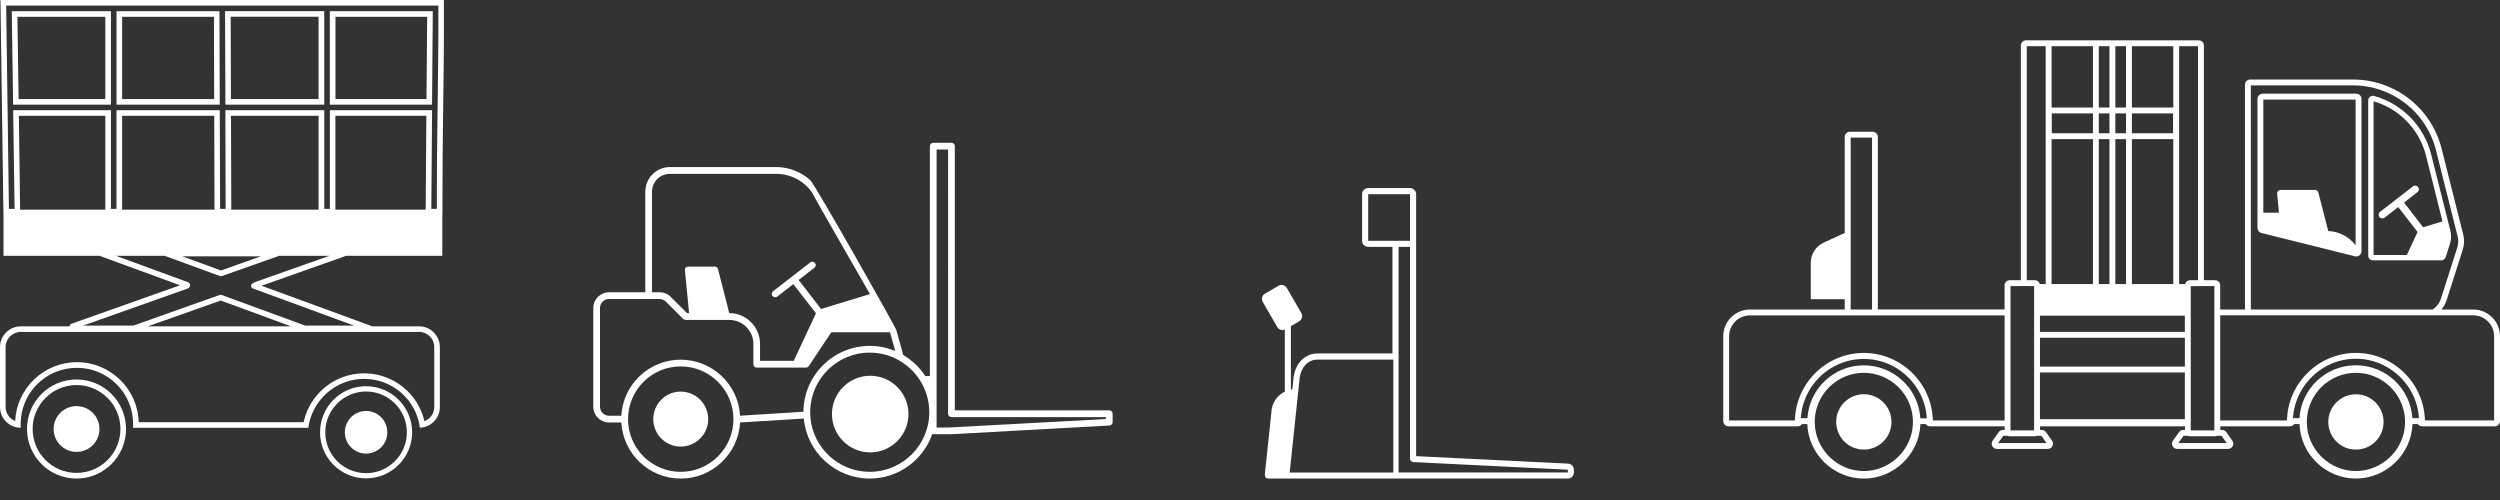 <?xml version="1.0" encoding="utf-8"?>
<!-- Generator: Adobe Illustrator 27.2.0, SVG Export Plug-In . SVG Version: 6.00 Build 0)  -->
<svg version="1.1" id="Layer_1" xmlns="http://www.w3.org/2000/svg" xmlns:xlink="http://www.w3.org/1999/xlink" x="0px" y="0px"
	 viewBox="0 0 100 20" style="enable-background:new 0 0 100 20;" xml:space="preserve">
<rect x="0" y="0" width="100" height="20" fill="#333333" stroke="none"/>
<style type="text/css">
	.st0{fill:#FFFFFF;}
</style>
<g>
	<path class="st0" d="M27.227,15.664c-0.605,0-1.097,0.493-1.097,1.102c0,0.604,0.493,1.097,1.097,1.097
		c0.608,0,1.101-0.493,1.101-1.097C28.328,16.158,27.836,15.664,27.227,15.664"/>
	<path class="st0" d="M34.809,18.096c0.844,0,1.53-0.692,1.53-1.535c0-0.842-0.686-1.531-1.53-1.531
		c-0.845,0-1.531,0.688-1.531,1.531C33.277,17.405,33.964,18.096,34.809,18.096"/>
	<path class="st0" d="M32.408,16.487v-0.033c0.018-1.298,1.078-2.349,2.382-2.349c0.401,0,0.778,0.1,1.111,0.276
		c0.122,0.064,0.233,0.138,0.343,0.224c0.164,0.124,0.311,0.276,0.437,0.439c0.066,0.086,0.128,0.174,0.18,0.271
		c0.113,0.197,0.197,0.411,0.248,0.637c0.038,0.153,0.056,0.312,0.06,0.478c0,0.019,0.003,0.04,0.003,0.057
		c0,1.314-1.069,2.386-2.382,2.386c-1.235,0-2.253-0.943-2.371-2.149C32.41,16.645,32.408,16.568,32.408,16.487 M32.137,16.47
		l-2.534,0.159c-0.07-1.251-1.11-2.242-2.376-2.242c-1.266,0-2.305,0.991-2.374,2.242h-0.494C24.163,16.629,24,16.47,24,16.27
		v-3.952c0-0.197,0.162-0.358,0.359-0.358h2.024c0.095,0,0.185,0.039,0.252,0.105l0.691,0.691c0.025,0.025,0.062,0.042,0.098,0.042
		h1.749c0.53,0,0.963,0.429,0.963,0.96v0.811c0,0.073,0.06,0.135,0.134,0.135h1.969c0.046,0,0.09-0.024,0.111-0.06l0.903-1.354H35.6
		l0.208,0.747c-0.317-0.13-0.658-0.202-1.017-0.202C33.332,13.836,32.146,15.015,32.137,16.47 M27.227,18.874
		c-1.161,0-2.105-0.947-2.105-2.107c0-1.164,0.943-2.111,2.105-2.111c1.164,0,2.111,0.947,2.111,2.111
		C29.338,17.927,28.391,18.874,27.227,18.874 M26.08,7.669c0-0.396,0.321-0.715,0.716-0.715h4.247c0.57,0,1.095,0.269,1.423,0.723
		c0.039,0.102,2.334,4.086,2.334,4.086l-1.958,0.596l-0.897-1.16l0.633-0.49c0.06-0.045,0.07-0.129,0.024-0.189
		c-0.045-0.06-0.13-0.069-0.187-0.026l-1.491,1.154c-0.06,0.046-0.071,0.134-0.027,0.191c0.03,0.033,0.07,0.051,0.11,0.051
		c0.029,0,0.058-0.009,0.083-0.026l0.642-0.5l0.907,1.167l-0.865,1.852c-0.008,0.016-0.011,0.031-0.014,0.049h-1.358v-0.675
		c0-0.679-0.551-1.232-1.23-1.232H29.17l-0.449-1.759c-0.015-0.064-0.068-0.103-0.131-0.103h-1.061c-0.04,0-0.076,0.016-0.101,0.043
		c-0.026,0.029-0.037,0.067-0.032,0.104l0.168,1.715h-0.084l-0.653-0.652c-0.116-0.118-0.277-0.183-0.442-0.183H26.08V7.669z
		 M37.464,5.981h0.459V16.55c0,0.073,0.06,0.134,0.134,0.134h6.177v0.078l-6.277,0.338h-0.493V5.981z M34.79,19.142
		c1.157,0,2.143-0.749,2.505-1.787c0.014,0.003,0.021,0.014,0.036,0.014h0.727c0.043,0,6.323-0.349,6.323-0.349
		c0.067-0.006,0.124-0.064,0.124-0.133V16.55c0-0.074-0.061-0.137-0.138-0.137h-6.174V5.845c0-0.073-0.06-0.133-0.135-0.133H37.33
		c-0.072,0-0.134,0.06-0.134,0.133v9.198h-0.183c-0.225-0.343-0.526-0.632-0.882-0.841l-0.273-0.984
		c0.028-0.04-3.217-5.756-3.433-5.997c-0.37-0.341-0.86-0.539-1.381-0.539h-4.247c-0.543,0-0.985,0.443-0.985,0.988v4.022h-1.452
		c-0.346,0-0.628,0.28-0.628,0.627v3.952c0,0.347,0.282,0.628,0.628,0.628h0.494c0.069,1.251,1.108,2.244,2.374,2.244
		c1.266,0,2.306-0.994,2.376-2.244l2.547-0.157C32.275,18.085,33.413,19.142,34.79,19.142"/>
	<path class="st0" d="M3.06,16.244c-0.504,0-0.915,0.411-0.915,0.915c0,0.506,0.412,0.917,0.915,0.917
		c0.509,0,0.919-0.411,0.919-0.917C3.979,16.655,3.569,16.244,3.06,16.244"/>
	<path class="st0" d="M3.06,18.916c-0.967,0-1.755-0.785-1.755-1.757c0-0.967,0.788-1.757,1.755-1.757
		c0.968,0,1.757,0.789,1.757,1.757C4.817,18.131,4.028,18.916,3.06,18.916 M5.041,17.16c0-1.093-0.886-1.981-1.981-1.981
		c-1.092,0-1.98,0.887-1.98,1.981s0.887,1.983,1.98,1.983C4.154,19.143,5.041,18.253,5.041,17.16"/>
	<path class="st0" d="M14.643,16.439c-0.47,0-0.849,0.384-0.849,0.853c0,0.469,0.379,0.852,0.849,0.852
		c0.47,0,0.85-0.383,0.85-0.852C15.493,16.823,15.113,16.439,14.643,16.439"/>
	<path class="st0" d="M14.643,18.926c-0.9,0-1.632-0.732-1.632-1.632s0.732-1.634,1.632-1.634c0.9,0,1.632,0.734,1.632,1.634
		S15.543,18.926,14.643,18.926 M14.643,15.448c-1.017,0-1.841,0.829-1.841,1.846c0,1.014,0.824,1.841,1.841,1.841
		c1.015,0,1.843-0.827,1.843-1.841C16.486,16.277,15.658,15.448,14.643,15.448"/>
	<path class="st0" d="M14.566,14.932c-1.171,0-2.18,0.824-2.421,1.956H5.549c-0.039-1.331-1.133-2.401-2.472-2.401
		c-1.324,0-2.41,1.046-2.471,2.356c-0.223-0.09-0.382-0.309-0.382-0.563v-2.397c0-0.333,0.272-0.606,0.607-0.606h15.939
		c0.332,0,0.601,0.273,0.601,0.606v2.397c0,0.257-0.164,0.481-0.392,0.568C16.721,15.741,15.724,14.932,14.566,14.932
		 M11.646,13.054H5.912l2.916-1.032L11.646,13.054z M7.509,11.54c0.021-0.006,0.042-0.019,0.052-0.036
		c0.029-0.026,0.044-0.056,0.044-0.088c0-0.02-0.003-0.033-0.011-0.05c-0.008-0.036-0.033-0.062-0.07-0.076l-2.888-1.058h1.961
		c0.006,0.007,0.013,0.012,0.025,0.014l2.175,0.796c0.011,0.006,0.026,0.007,0.041,0.007c0.01,0,0.025-0.001,0.034-0.006
		l2.255-0.797c0.009-0.003,0.016-0.008,0.022-0.014h2.026l-2.99,1.058c-0.019,0.009-0.033,0.016-0.045,0.031h-0.005
		c-0.003,0.003-0.006,0.004-0.009,0.007c-0.044,0.012-0.074,0.047-0.081,0.088c-0.009,0.054,0.018,0.105,0.07,0.123l4.045,1.484
		h-1.952L8.866,11.8c-0.022-0.011-0.048-0.011-0.075-0.003l-3.457,1.227h-2.01L7.509,11.54z M9.251,8.388V8.355L9.24,4.633h3.503
		v3.722v0.032H9.251z M4.885,8.388V8.355V4.633H8.57l0.01,3.722v0.032H4.885z M10.436,10.253l-1.599,0.566l-1.547-0.566H10.436z
		 M0.527,4.408l0.056,3.947H0.357L0.247,0.224h17.288c0.009,2.871-0.07,5.264-0.06,8.131h-0.222l0.03-3.947h-4.088v3.947h-0.224
		V4.408H9.015l0.011,3.947H8.804L8.791,4.408H4.66v3.947H4.437V4.408H0.527z M4.212,8.355v0.032H0.804V8.352L0.755,4.633h3.457
		V8.355z M17.028,8.353v0.035h-3.613V8.355V4.633h3.64L17.028,8.353z M17.594,16.28v-2.397c0-0.456-0.371-0.829-0.826-0.829h-1.903
		c-0.009-0.009-0.024-0.019-0.038-0.025l-4.364-1.599l3.344-1.183c0.012-0.003,0.019-0.008,0.028-0.014h3.857V8.58h0.006V8.355
		c-0.003-1.433,0.012-2.768,0.029-4.06c0.019-1.295,0.035-2.636,0.029-4.072V0h-0.222H0.247H0.018l0.004,0.225l0.113,8.131
		L0.14,8.58v1.652h3.856c0.009,0.007,0.015,0.012,0.021,0.014l3.184,1.165l-4.342,1.538c-0.045,0.011-0.073,0.057-0.073,0.105H0.829
		C0.373,13.054,0,13.427,0,13.883v2.397c0,0.457,0.373,0.831,0.829,0.831c-0.003-0.05-0.003-0.099-0.003-0.149
		c0-1.243,1.007-2.249,2.25-2.249c1.242,0,2.249,1.006,2.249,2.249c0,0.05-0.001,0.099-0.003,0.149h7.011
		c0.147-1.103,1.092-1.956,2.232-1.956c1.143,0,2.089,0.852,2.232,1.954C17.239,17.093,17.594,16.727,17.594,16.28"/>
</g>
<path class="st0" d="M17.06,3.962h-3.641V0.671h3.668L17.06,3.962z M17.311,0.447h-4.118v3.74h4.089L17.311,0.447z"/>
<path class="st0" d="M12.743,0.67v3.292H9.238L9.227,0.67H12.743z M12.97,4.186v-3.74H9.002l0.014,3.74H12.97z"/>
<path class="st0" d="M4.885,3.962V0.671h3.673l0.009,3.292H4.885z M8.778,0.447H4.661v3.74h4.13L8.778,0.447z"/>
<path class="st0" d="M0.697,0.671h3.515v3.292H0.744L0.697,0.671z M0.471,0.447l0.054,3.74h3.912v-3.74H0.471z"/>
<g>
	<path class="st0" d="M94.224,9.816c-0.24-0.335-0.673-0.566-1.094-0.573L92.738,7.71c-0.016-0.069-0.072-0.113-0.142-0.113h-1.365
		c-0.041,0-0.08,0.017-0.11,0.048c-0.027,0.031-0.04,0.072-0.035,0.112l0.073,0.749h-0.626V3.983h3.691V9.816z M94.251,3.748h-3.745
		c-0.114,0-0.207,0.093-0.207,0.207v5.165c0,0.095,0.065,0.178,0.157,0.201l3.745,0.932c0.016,0.004,0.033,0.006,0.05,0.006
		c0.046,0,0.091-0.015,0.128-0.043c0.05-0.04,0.079-0.1,0.08-0.163V3.955c0-0.055-0.022-0.107-0.061-0.146
		C94.358,3.769,94.307,3.748,94.251,3.748"/>
	<path class="st0" d="M96.724,7.481c-0.048-0.064-0.14-0.077-0.203-0.028l-1.318,1.02c-0.031,0.024-0.052,0.06-0.057,0.1
		c-0.005,0.039,0.005,0.078,0.03,0.109c0.054,0.061,0.145,0.071,0.207,0.026l0.546-0.425l0.774,0.997l-0.43,0.921h-1.33V4.053
		c0.053,0.015,0.105,0.032,0.157,0.05c0.124,0.043,0.248,0.095,0.365,0.156c0.176,0.088,0.345,0.195,0.5,0.316
		c0.103,0.081,0.202,0.169,0.294,0.263c0.379,0.385,0.649,0.864,0.781,1.388L97.7,8.855L96.925,9.09l-0.764-0.989l0.537-0.415
		c0.031-0.024,0.051-0.058,0.056-0.096C96.759,7.551,96.748,7.512,96.724,7.481 M97.829,10.283l0.17-0.533
		c0.054-0.169,0.06-0.35,0.016-0.522l-0.768-3.052c-0.285-1.131-1.159-2.026-2.283-2.338c-0.055-0.015-0.117-0.003-0.162,0.031
		c-0.046,0.035-0.074,0.09-0.074,0.148v6.21c0,0.05,0.02,0.097,0.054,0.133c0.036,0.035,0.083,0.054,0.133,0.054h2.736
		C97.733,10.413,97.804,10.361,97.829,10.283"/>
	<path class="st0" d="M92.274,16.918c-0.001-0.013-0.001-0.026-0.001-0.038c0-0.007,0-0.014,0-0.02l0.001-0.014
		c0-0.03,0.001-0.06,0.003-0.089c0.064-1.034,0.924-1.844,1.958-1.844c1.037,0,1.9,0.811,1.964,1.844
		c0.002,0.03,0.003,0.06,0.003,0.089l0.001,0.014c0,0.007,0,0.014,0,0.02c0,0.013,0,0.026-0.001,0.038v0.016
		c-0.029,1.052-0.911,1.908-1.967,1.908c-1.052,0-1.932-0.856-1.961-1.908V16.918z M91.718,16.728
		c0.001-0.014,0.002-0.027,0.003-0.041l0.001-0.009c0.002-0.022,0.003-0.044,0.006-0.066c0.003-0.02,0.005-0.039,0.008-0.059
		c0.003-0.021,0.005-0.043,0.009-0.065c0.003-0.02,0.007-0.038,0.01-0.058c0.004-0.021,0.008-0.043,0.013-0.064
		c0.003-0.02,0.008-0.038,0.013-0.057c0.004-0.021,0.009-0.042,0.015-0.063c0.004-0.019,0.009-0.037,0.015-0.055
		c0.006-0.021,0.012-0.042,0.018-0.062c0.006-0.019,0.012-0.037,0.018-0.054c0.007-0.02,0.014-0.041,0.021-0.061
		c0.007-0.018,0.014-0.035,0.02-0.053c0.008-0.02,0.016-0.04,0.025-0.06c0.007-0.018,0.014-0.035,0.022-0.052
		c0.009-0.02,0.018-0.039,0.027-0.058c0.009-0.017,0.017-0.034,0.026-0.051c0.009-0.019,0.02-0.037,0.03-0.056
		c0.009-0.017,0.018-0.033,0.027-0.049c0.01-0.019,0.021-0.037,0.032-0.055c0.009-0.015,0.019-0.031,0.029-0.048
		c0.011-0.018,0.023-0.036,0.035-0.053c0.01-0.016,0.021-0.031,0.031-0.047c0.013-0.017,0.025-0.034,0.037-0.051
		c0.011-0.015,0.022-0.03,0.034-0.045c0.013-0.016,0.026-0.033,0.039-0.049c0.012-0.014,0.024-0.029,0.036-0.043
		c0.014-0.017,0.028-0.032,0.042-0.048c0.013-0.014,0.025-0.027,0.037-0.041c0.014-0.015,0.03-0.031,0.044-0.046
		c0.014-0.014,0.026-0.026,0.039-0.039c0.015-0.015,0.031-0.03,0.05-0.047c0.012-0.012,0.025-0.023,0.037-0.035
		c0.016-0.014,0.032-0.027,0.048-0.041l0.005-0.005c0.013-0.01,0.025-0.02,0.037-0.031c0.016-0.014,0.033-0.026,0.051-0.04
		c0.014-0.011,0.029-0.022,0.043-0.033c0.016-0.011,0.031-0.022,0.052-0.037l0.013-0.009c0.011-0.008,0.022-0.015,0.033-0.023
		c0.016-0.011,0.033-0.021,0.054-0.035l0.009-0.006c0.013-0.008,0.025-0.015,0.037-0.023c0.017-0.01,0.034-0.02,0.056-0.031
		l0.013-0.008c0.012-0.007,0.024-0.014,0.036-0.02c0.016-0.009,0.032-0.017,0.049-0.026l0.023-0.012
		c0.012-0.006,0.023-0.011,0.035-0.017c0.016-0.008,0.034-0.015,0.051-0.023l0.022-0.01c0.012-0.005,0.025-0.011,0.037-0.016
		c0.015-0.006,0.031-0.012,0.047-0.018l0.03-0.012c0.012-0.005,0.024-0.009,0.036-0.014c0.016-0.006,0.032-0.011,0.048-0.016
		l0.03-0.01c0.013-0.004,0.025-0.009,0.037-0.012c0.016-0.005,0.033-0.01,0.049-0.014l0.034-0.009
		c0.011-0.003,0.023-0.007,0.034-0.009c0.017-0.004,0.033-0.009,0.05-0.012l0.036-0.008c0.011-0.003,0.022-0.006,0.034-0.008
		c0.017-0.003,0.034-0.007,0.052-0.009l0.037-0.007c0.011-0.002,0.022-0.004,0.033-0.006c0.019-0.003,0.037-0.005,0.056-0.007
		l0.037-0.005c0.01-0.001,0.02-0.003,0.03-0.003c0.026-0.003,0.051-0.004,0.077-0.006l0.026-0.002
		c0.008-0.001,0.015-0.002,0.023-0.002c0.084-0.004,0.17-0.004,0.254,0c0.009,0,0.016,0.001,0.025,0.002l0.028,0.002
		c0.025,0.002,0.048,0.003,0.073,0.006c0.01,0.001,0.02,0.003,0.031,0.003l0.036,0.005c0.02,0.002,0.038,0.004,0.057,0.007
		c0.011,0.002,0.022,0.004,0.033,0.006l0.038,0.007c0.017,0.003,0.034,0.006,0.05,0.009c0.012,0.002,0.024,0.005,0.035,0.008
		l0.034,0.008c0.017,0.003,0.034,0.008,0.051,0.012c0.012,0.003,0.023,0.006,0.035,0.009l0.034,0.009
		c0.017,0.005,0.033,0.009,0.048,0.014c0.013,0.003,0.025,0.008,0.037,0.012l0.033,0.01c0.015,0.005,0.031,0.01,0.046,0.016
		c0.013,0.004,0.025,0.009,0.037,0.014l0.027,0.011c0.016,0.006,0.032,0.013,0.048,0.019c0.012,0.005,0.025,0.011,0.037,0.017
		l0.027,0.012c0.014,0.007,0.03,0.014,0.045,0.02c0.014,0.007,0.027,0.013,0.041,0.02l0.02,0.011
		c0.015,0.008,0.031,0.015,0.047,0.024c0.012,0.006,0.024,0.013,0.036,0.02l0.018,0.01c0.017,0.009,0.034,0.019,0.05,0.029
		c0.014,0.008,0.026,0.016,0.039,0.024l0.016,0.01c0.015,0.009,0.031,0.02,0.047,0.03c0.012,0.008,0.025,0.016,0.037,0.025
		l0.014,0.009c0.015,0.011,0.031,0.023,0.048,0.034c0.013,0.009,0.026,0.02,0.039,0.03l0.009,0.007
		c0.015,0.012,0.031,0.024,0.047,0.037c0.013,0.01,0.025,0.02,0.037,0.031l0.006,0.004c0.016,0.014,0.031,0.027,0.048,0.041
		c0.014,0.013,0.028,0.026,0.042,0.038c0.015,0.014,0.031,0.028,0.046,0.043c0.012,0.012,0.025,0.024,0.04,0.04
		c0.014,0.014,0.029,0.03,0.043,0.045c0.013,0.014,0.026,0.027,0.038,0.042c0.014,0.015,0.028,0.031,0.042,0.047
		c0.012,0.014,0.024,0.029,0.036,0.044c0.014,0.016,0.026,0.032,0.039,0.048c0.012,0.015,0.023,0.03,0.035,0.045
		c0.012,0.017,0.025,0.034,0.037,0.051c0.011,0.015,0.021,0.031,0.032,0.047c0.012,0.018,0.023,0.035,0.034,0.053
		c0.01,0.016,0.02,0.032,0.031,0.048c0.01,0.018,0.021,0.036,0.031,0.054c0.009,0.017,0.019,0.034,0.028,0.05
		c0.01,0.019,0.02,0.037,0.029,0.056c0.009,0.017,0.018,0.034,0.026,0.051c0.009,0.019,0.019,0.038,0.027,0.058
		c0.008,0.017,0.015,0.035,0.023,0.053c0.009,0.019,0.016,0.038,0.024,0.058c0.007,0.018,0.014,0.037,0.02,0.054
		c0.008,0.02,0.014,0.04,0.021,0.06c0.006,0.018,0.013,0.036,0.018,0.054c0.007,0.02,0.013,0.041,0.019,0.061
		c0.005,0.019,0.01,0.037,0.015,0.056c0.006,0.021,0.01,0.042,0.015,0.063c0.005,0.019,0.009,0.037,0.013,0.057
		c0.004,0.021,0.009,0.043,0.013,0.064c0.003,0.02,0.007,0.038,0.01,0.058c0.003,0.021,0.006,0.043,0.009,0.071
		c0.003,0.017,0.005,0.035,0.007,0.052c0.003,0.022,0.004,0.044,0.006,0.072c0.002,0.015,0.003,0.03,0.003,0.044h-0.261
		c-0.079-1.188-1.068-2.114-2.262-2.114c-1.191,0-2.178,0.926-2.256,2.114H91.718z M91.479,16.818h-2.671v-4.204H98.93
		c0.461,0,0.835,0.374,0.835,0.835v3.368h-2.768c-0.033-1.491-1.268-2.701-2.763-2.701C92.744,14.117,91.513,15.326,91.479,16.818
		 M90.034,3.415h4.082c1.572,0,2.938,1.064,3.322,2.589l0.866,3.443c0.038,0.151,0.033,0.309-0.014,0.458l-0.647,2.028
		c-0.059,0.183-0.18,0.342-0.342,0.447h-7.267V3.415z M88.863,17.431l0.205,0.291h-1.932l0.205-0.291h0.175
		c0.028,0.014,0.057,0.02,0.086,0.02h1c0.029,0,0.058-0.006,0.086-0.02H88.863z M81.598,14.898h5.796v1.871h-5.796V14.898z
		 M81.591,11.362c-0.024-0.089-0.106-0.155-0.2-0.155h-0.32V1.848h0.756v9.514H81.591z M81.654,17.431l0.205,0.291h-1.933
		l0.205-0.291h0.175c0.028,0.014,0.057,0.02,0.087,0.02h0.999c0.029,0,0.058-0.006,0.086-0.02H81.654z M77.314,16.818
		c-0.034-1.491-1.268-2.701-2.763-2.701c-1.491,0-2.722,1.209-2.756,2.701h-2.631V13.45c0-0.461,0.374-0.835,0.835-0.835h10.185
		v4.204H77.314z M76.814,16.728c-0.079-1.188-1.068-2.114-2.262-2.114c-1.192,0-2.178,0.926-2.256,2.114h-0.262
		c0.001-0.014,0.003-0.027,0.003-0.041l0.001-0.009c0.002-0.022,0.003-0.044,0.006-0.066c0.002-0.017,0.004-0.035,0.007-0.058
		c0.003-0.022,0.006-0.044,0.009-0.066c0.003-0.019,0.006-0.037,0.01-0.058c0.003-0.021,0.008-0.043,0.012-0.064
		c0.004-0.02,0.008-0.038,0.013-0.057c0.005-0.021,0.01-0.042,0.015-0.063c0.005-0.019,0.01-0.037,0.015-0.055
		c0.006-0.021,0.012-0.042,0.019-0.062c0.006-0.019,0.012-0.037,0.018-0.054c0.007-0.02,0.014-0.041,0.021-0.061
		c0.007-0.018,0.014-0.035,0.02-0.053c0.008-0.02,0.016-0.04,0.024-0.06c0.008-0.017,0.015-0.035,0.023-0.052
		c0.009-0.02,0.018-0.039,0.027-0.058c0.008-0.017,0.016-0.034,0.025-0.051c0.009-0.019,0.02-0.037,0.03-0.056
		c0.009-0.017,0.018-0.033,0.027-0.049c0.01-0.019,0.021-0.037,0.032-0.055c0.01-0.015,0.02-0.031,0.03-0.047
		c0.011-0.019,0.023-0.037,0.035-0.054c0.01-0.015,0.02-0.031,0.031-0.046c0.012-0.017,0.025-0.034,0.037-0.051
		c0.011-0.015,0.022-0.03,0.033-0.044c0.013-0.017,0.026-0.034,0.04-0.05c0.012-0.014,0.023-0.029,0.035-0.043
		c0.014-0.016,0.028-0.032,0.043-0.048c0.012-0.014,0.025-0.027,0.037-0.041c0.014-0.015,0.029-0.031,0.044-0.046
		c0.013-0.013,0.026-0.026,0.039-0.039c0.015-0.015,0.031-0.03,0.046-0.043l0.007-0.007c0.012-0.01,0.023-0.021,0.035-0.031
		c0.015-0.014,0.031-0.027,0.051-0.044c0.014-0.011,0.026-0.022,0.039-0.032c0.017-0.014,0.034-0.026,0.054-0.042
		c0.014-0.01,0.027-0.021,0.042-0.031c0.015-0.011,0.031-0.022,0.052-0.037l0.006-0.004c0.014-0.009,0.026-0.019,0.04-0.027
		c0.015-0.01,0.031-0.02,0.046-0.03l0.02-0.013c0.012-0.007,0.023-0.014,0.035-0.021c0.018-0.011,0.037-0.021,0.055-0.031
		l0.009-0.006c0.014-0.007,0.026-0.014,0.039-0.021c0.017-0.009,0.034-0.018,0.052-0.026l0.019-0.009
		c0.012-0.007,0.025-0.013,0.037-0.019c0.018-0.009,0.037-0.016,0.06-0.026l0.014-0.007c0.012-0.005,0.025-0.01,0.037-0.016
		c0.016-0.006,0.032-0.013,0.048-0.019l0.026-0.01c0.013-0.005,0.026-0.01,0.039-0.014c0.016-0.006,0.033-0.012,0.049-0.017
		l0.031-0.01c0.011-0.004,0.023-0.008,0.034-0.011c0.016-0.005,0.032-0.01,0.048-0.014l0.034-0.009
		c0.012-0.003,0.023-0.007,0.035-0.009c0.018-0.005,0.036-0.009,0.054-0.013l0.031-0.007c0.011-0.003,0.022-0.006,0.033-0.008
		c0.018-0.003,0.035-0.007,0.053-0.009l0.036-0.007c0.011-0.002,0.022-0.004,0.033-0.006c0.019-0.003,0.038-0.005,0.057-0.007
		l0.036-0.005c0.01-0.001,0.02-0.003,0.031-0.003c0.026-0.003,0.051-0.004,0.076-0.006l0.026-0.002
		c0.008-0.001,0.015-0.002,0.023-0.002c0.084-0.004,0.169-0.004,0.254,0c0.008,0,0.015,0.001,0.023,0.002l0.026,0.002
		c0.026,0.002,0.051,0.003,0.076,0.006c0.01,0.001,0.02,0.003,0.03,0.003l0.035,0.004c0.02,0.003,0.04,0.005,0.06,0.008
		c0.011,0.002,0.022,0.004,0.034,0.006l0.034,0.006c0.018,0.003,0.036,0.006,0.054,0.01c0.012,0.002,0.023,0.005,0.035,0.008
		l0.033,0.008c0.017,0.003,0.035,0.008,0.052,0.012c0.012,0.003,0.023,0.006,0.035,0.009l0.033,0.009
		c0.016,0.004,0.033,0.009,0.049,0.014c0.012,0.003,0.023,0.007,0.035,0.011l0.029,0.009c0.017,0.006,0.035,0.012,0.052,0.018
		c0.013,0.004,0.025,0.009,0.037,0.014l0.024,0.009c0.017,0.006,0.035,0.013,0.052,0.02c0.012,0.006,0.024,0.011,0.037,0.016
		l0.026,0.012c0.015,0.007,0.031,0.014,0.047,0.021c0.013,0.006,0.026,0.013,0.038,0.019l0.021,0.011
		c0.016,0.008,0.032,0.016,0.048,0.025c0.011,0.006,0.022,0.012,0.033,0.019l0.024,0.014c0.016,0.009,0.031,0.017,0.048,0.026
		c0.011,0.007,0.023,0.014,0.034,0.021l0.021,0.014c0.015,0.009,0.031,0.019,0.046,0.029c0.013,0.009,0.025,0.017,0.037,0.026
		l0.009,0.006c0.017,0.012,0.035,0.025,0.052,0.037c0.013,0.009,0.026,0.02,0.038,0.029l0.009,0.008
		c0.016,0.012,0.031,0.024,0.048,0.037c0.013,0.01,0.026,0.021,0.038,0.032l0.018-0.021l-0.01,0.027
		c0.015,0.013,0.031,0.026,0.045,0.038c0.014,0.013,0.027,0.026,0.044,0.041c0.014,0.014,0.029,0.027,0.043,0.041
		c0.013,0.013,0.026,0.026,0.039,0.039c0.015,0.015,0.03,0.031,0.044,0.046c0.013,0.014,0.026,0.027,0.037,0.041
		c0.014,0.016,0.028,0.032,0.043,0.048c0.012,0.014,0.024,0.028,0.036,0.043c0.013,0.016,0.026,0.033,0.039,0.049
		c0.012,0.015,0.023,0.03,0.034,0.045c0.013,0.017,0.026,0.034,0.037,0.051c0.01,0.015,0.021,0.031,0.031,0.047
		c0.012,0.017,0.024,0.035,0.035,0.053c0.01,0.016,0.02,0.032,0.03,0.048c0.011,0.018,0.022,0.036,0.032,0.054
		c0.009,0.016,0.019,0.033,0.027,0.049c0.01,0.019,0.02,0.037,0.03,0.056c0.009,0.017,0.017,0.034,0.026,0.051
		c0.009,0.019,0.018,0.038,0.026,0.058c0.009,0.017,0.016,0.035,0.023,0.052c0.009,0.02,0.017,0.039,0.025,0.06
		c0.007,0.018,0.014,0.036,0.02,0.054c0.007,0.02,0.014,0.04,0.021,0.06c0.006,0.018,0.012,0.036,0.018,0.054
		c0.007,0.02,0.013,0.041,0.019,0.062c0.005,0.018,0.01,0.037,0.015,0.055c0.005,0.021,0.01,0.042,0.015,0.063
		c0.004,0.019,0.009,0.037,0.013,0.057c0.004,0.021,0.009,0.043,0.013,0.066c0.003,0.019,0.007,0.037,0.009,0.056
		c0.003,0.021,0.007,0.043,0.009,0.066l0.001,0.006c0.003,0.017,0.004,0.035,0.006,0.052c0.003,0.022,0.004,0.044,0.007,0.072
		c0.001,0.015,0.003,0.03,0.003,0.044H76.814z M76.518,16.918l-0.001,0.016c-0.029,1.052-0.911,1.908-1.966,1.908
		c-1.052,0-1.932-0.856-1.961-1.908l-0.001-0.016c0-0.013-0.001-0.026-0.001-0.038c0-0.007,0-0.014,0.001-0.02v-0.014
		c0.001-0.03,0.002-0.06,0.003-0.089c0.064-1.034,0.924-1.844,1.958-1.844c1.037,0,1.9,0.811,1.964,1.844
		c0.002,0.03,0.003,0.06,0.003,0.089v0.014c0.001,0.007,0.001,0.014,0.001,0.02C76.519,16.893,76.519,16.906,76.518,16.918
		 M74.027,5.505h0.854v6.875h-0.854V5.505z M80.42,11.442h0.944v5.773H80.42V11.442z M82.063,5.566h1.656v5.796h-1.656V5.566z
		 M82.063,1.848h1.656v2.454h-1.656V1.848z M83.952,5.566h0.427v5.796h-0.427V5.566z M83.952,4.537h0.427V5.33h-0.427V4.537z
		 M83.952,1.848h0.427v2.454h-0.427V1.848z M84.614,5.566h0.427v5.796h-0.427V5.566z M84.614,4.537h0.427V5.33h-0.427V4.537z
		 M84.614,1.848h0.427v2.454h-0.427V1.848z M85.276,5.566h1.656v5.796h-1.656V5.566z M85.276,4.537h1.647V5.33h-1.647V4.537z
		 M85.276,1.848h1.656v2.454h-1.656V1.848z M83.718,5.331h-1.647V4.537h1.647V5.331z M87.395,14.664h-5.796V13.51h5.796V14.664z
		 M81.598,12.626h5.796v0.65h-5.796V12.626z M87.166,1.848h0.756v9.359h-0.32c-0.094,0-0.175,0.066-0.199,0.155h-0.237V1.848z
		 M88.574,17.216H87.63v-5.773h0.944V17.216z M94.235,19.142c1.211,0,2.221-0.975,2.265-2.18h0.211
		c0.038,0.056,0.102,0.09,0.17,0.09h2.912c0.114,0,0.207-0.094,0.207-0.208V13.45c0-0.59-0.48-1.07-1.07-1.07h-1.274
		c0.095-0.11,0.166-0.236,0.21-0.376l0.647-2.027c0.06-0.191,0.067-0.393,0.018-0.587l-0.866-3.442
		c-0.41-1.629-1.869-2.767-3.549-2.767h-4.109c-0.115,0-0.208,0.093-0.208,0.208v8.992h-0.991v-0.965
		c0-0.114-0.093-0.208-0.207-0.208h-0.445V1.821c0-0.115-0.093-0.208-0.207-0.208h-6.906c-0.114,0-0.208,0.093-0.208,0.208v9.386
		h-0.444c-0.115,0-0.208,0.094-0.208,0.208v0.965h-5.07V5.478c0-0.114-0.093-0.208-0.208-0.208h-0.909
		c-0.115,0-0.208,0.094-0.208,0.208v3.841l-0.839,0.385c-0.315,0.145-0.518,0.462-0.518,0.809v1.454h1.357v0.413H70
		c-0.59,0-1.07,0.48-1.07,1.07v3.395c0,0.114,0.093,0.208,0.207,0.208h2.775c0.067,0,0.131-0.034,0.17-0.09h0.21
		c0.044,1.205,1.052,2.18,2.26,2.18c1.211,0,2.22-0.975,2.265-2.18h0.211c0.038,0.056,0.102,0.09,0.169,0.09h2.989v0.144h-0.069
		c-0.067,0-0.13,0.032-0.169,0.088l-0.243,0.345c-0.045,0.063-0.05,0.145-0.014,0.214c0.036,0.069,0.105,0.112,0.184,0.112h2.038
		c0.077,0,0.148-0.043,0.184-0.112c0.036-0.069,0.03-0.151-0.014-0.214l-0.244-0.345c-0.038-0.055-0.102-0.088-0.169-0.088h-0.069
		v-0.144h5.797v0.144h-0.069c-0.067,0-0.13,0.032-0.169,0.088l-0.243,0.345c-0.045,0.063-0.051,0.145-0.015,0.214
		c0.037,0.069,0.106,0.112,0.185,0.112h2.038c0.077,0,0.148-0.043,0.184-0.112c0.036-0.069,0.03-0.151-0.014-0.214l-0.244-0.345
		c-0.038-0.055-0.102-0.088-0.169-0.088h-0.069v-0.144h2.787c0.068,0,0.132-0.034,0.17-0.09h0.211
		C92.02,18.167,93.028,19.142,94.235,19.142"/>
	<path class="st0" d="M75.658,16.844c-0.001-0.031-0.003-0.062-0.006-0.092c-0.064-0.56-0.537-0.982-1.101-0.982
		c-0.561,0-1.033,0.422-1.097,0.982c-0.003,0.03-0.005,0.061-0.006,0.092l-0.001,0.014c0,0.007-0.001,0.014-0.001,0.021
		c0,0.014,0.001,0.026,0.002,0.039l0.002,0.018c0.03,0.587,0.514,1.047,1.101,1.047c0.59,0,1.075-0.46,1.106-1.047l0.001-0.018
		c0.001-0.013,0.002-0.026,0.002-0.039c0-0.007-0.001-0.014-0.001-0.021L75.658,16.844z"/>
	<path class="st0" d="M93.134,16.937c0.031,0.587,0.514,1.047,1.102,1.047c0.59,0,1.075-0.46,1.105-1.047l0.002-0.018
		c0-0.013,0.002-0.026,0.002-0.039c0-0.008-0.001-0.014-0.002-0.021v-0.014c-0.002-0.031-0.003-0.062-0.007-0.093
		c-0.064-0.559-0.537-0.981-1.1-0.981c-0.562,0-1.033,0.422-1.097,0.981c-0.003,0.031-0.005,0.061-0.006,0.093l-0.001,0.014
		c-0.001,0.007-0.001,0.014-0.001,0.021c0,0.014,0.001,0.026,0.002,0.039L93.134,16.937z"/>
	<path class="st0" d="M51.914,15.809l0.013-0.122l0.013-0.123l0.049-0.466c0.059-0.395,0.321-0.715,0.717-0.715h2.992h0.036v1.182
		v0.123v0.122v1.728v0.143v0.142v1.077h-0.036h-1.76H53.7h-0.238h-1.875L51.914,15.809z M54.728,9.631V7.768H55.7h0.702v0.012v1.851
		h-0.459h-0.244H54.728z M56.536,18.483l6.177,0.305v0.111h-6.77V9.874h0.459v8.474C56.402,18.422,56.462,18.483,56.536,18.483
		 M51.09,13.081L51.09,13.081c0.032,0.056,0.086,0.097,0.148,0.113c0.02,0.006,0.042,0.009,0.063,0.009
		c0.031,0,0.063-0.006,0.092-0.018v2.479c-0.314,0.154-0.533,0.475-0.539,0.846l-0.263,2.484h0.011
		c-0.002,0.009-0.003,0.017-0.003,0.026c0,0.067,0.054,0.122,0.122,0.122h5.221h0.48h6.29c0.134,0,0.243-0.109,0.243-0.243v-0.111
		c0-0.13-0.101-0.237-0.231-0.243l-6.079-0.299V9.631V7.779V7.768c0-0.135-0.11-0.244-0.244-0.244h-1.674
		c-0.134,0-0.243,0.109-0.243,0.244v1.863c0,0.134,0.109,0.243,0.243,0.243h0.971v3.207v1.057h-2.992
		c-0.492,0-0.876,0.372-0.958,0.924c-0.001,0.003-0.001,0.007-0.002,0.01l-0.053,0.5c-0.02,0.003-0.038,0.005-0.057,0.009v-2.501
		v-0.034l0.328-0.191c0.117-0.067,0.157-0.216,0.089-0.333l-0.579-1.003c-0.032-0.056-0.085-0.097-0.148-0.114
		c-0.02-0.005-0.042-0.008-0.063-0.008c-0.043,0-0.084,0.011-0.122,0.032L50.6,11.745c-0.117,0.067-0.157,0.217-0.089,0.333
		L51.09,13.081z"/>
</g>
</svg>
